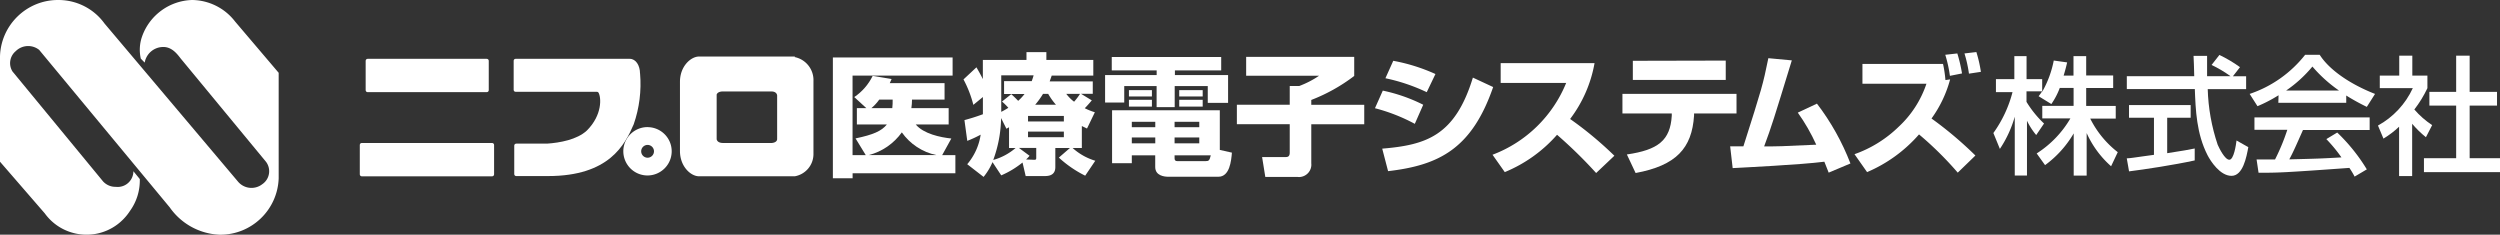 <svg xmlns="http://www.w3.org/2000/svg" id="b" data-name="レイヤー_2" viewBox="0 0 468.74 44"><rect x="0" y="0" width="468.74" height="44" fill="#333333" stroke="none"/><defs><style>.z{fill:#fff}</style></defs><g id="c" data-name="footer"><g id="d" data-name="グループ_11052"><g id="e" data-name="レイヤー_2"><g id="f" data-name="レイヤー_1"><path id="g" d="M386.2 16.49c-.4 1.07-.93 2.08-1.58 3.02l-2.39-1.47c.28-.35.4-.53.66-.91h-2.93v1.97c.91 1.49 2.01 2.86 3.29 4.06l-1.47 2.16c-.69-.82-1.27-1.72-1.73-2.68v10.27h-2.29V21.88c-.61 2.15-1.55 4.18-2.79 6.04l-1.22-2.98c1.66-2.31 2.88-4.91 3.59-7.67h-3.11v-2.43h3.45v-4.31h2.29v4.31h2.93v2.38c1.04-1.83 1.77-3.81 2.17-5.87l2.51.35c-.15.67-.35 1.47-.66 2.48h1.85v-3.65h2.38v3.62h5.06v2.35h-5.06v3.36h5.54v2.38h-4.78c1.23 2.46 2.99 4.61 5.16 6.29l-1.25 2.64a18.3 18.3 0 0 1-4.58-6.22v7.98h-2.43v-7.92a19.6 19.6 0 0 1-5.37 5.95l-1.57-2.19c2.6-1.66 4.77-3.91 6.32-6.57h-5.27v-2.35h5.87v-3.36h-2.61" class="z" data-name="パス_4501"/><path id="h" d="M418.54 14.3h2.6v2.41h-7.2c.1 3.54.73 7.05 1.86 10.41.29.67 1.35 2.83 2.19 2.83s1.25-2.76 1.35-3.61l2.21 1.25c-.34 1.85-1 5.38-3.15 5.38s-3.92-2.76-4.49-3.86c-2.08-4.06-2.24-8.48-2.39-12.41h-12.75v-2.41h12.64c0-1.26-.12-3.43-.13-3.81h2.54v3.81h4.4c-1.12-.81-2.31-1.52-3.56-2.11l1.47-1.88c1.35.65 2.64 1.41 3.86 2.29l-1.36 1.75m-19.86 15.35q.6-.03 1.2-.12c.57-.1 3.26-.44 3.89-.54v-6.95h-4.68V19.7h11.56v2.38h-4.4v6.64c2.77-.41 4.22-.69 5.16-.88v2.24c-3.89.85-9.43 1.69-12.31 2.05l-.43-2.45Z" class="z" data-name="パス_4502"/><path id="i" d="M428.63 16.98c1.85-1.26 3.51-2.78 4.94-4.5 1.46 1.71 3.14 3.22 4.99 4.5zm15.13 14.76a33.8 33.8 0 0 0-5.54-6.89l-2.04 1.23c1.03 1.07 1.98 2.21 2.83 3.43-3.7.22-4.84.25-9.78.37.75-1.36 1.39-2.86 2.57-5.51h12.5v-2.36h-21.6v2.33h6.16a38.5 38.5 0 0 1-2.3 5.56h-3.46l.37 2.49c3.65 0 4.4 0 17.03-.91.36.52.69 1.07.98 1.63l2.3-1.36Zm-16.6-12.47h12.75v-1.36c1.25.78 2.53 1.49 3.86 2.13l1.54-2.43c-4.68-1.83-8.59-4.52-10.37-7.33h-2.74c-2.68 3.4-6.29 5.95-10.4 7.33l1.47 2.3c1.37-.57 2.69-1.26 3.95-2.05l-.04 1.42Z" class="z" data-name="パス_4503"/><path id="j" d="M452.27 33.01h-2.45v-9.25c-.9.85-1.88 1.59-2.93 2.23l-1.03-2.45c2.87-1.58 5.16-4.04 6.53-7.01h-6.19v-2.35h3.65v-3.74h2.45v3.74h2.83v2.35c-.67 1.42-1.49 2.76-2.45 4 .97 1.13 2.1 2.11 3.34 2.93l-1.17 2.27q-1.41-1.14-2.58-2.52v9.72m8.26-22.49h2.52v6.79h5.13v2.57h-5.13v9.86h5.69v2.61h-14.26v-2.61h6.04V19.8h-5.02v-2.57h5.02v-6.79Z" class="z" data-name="パス_4504"/><path id="k" d="M68.93 17.28h22.34c.2 0 .37-.16.37-.37V11.4c0-.2-.16-.37-.37-.37H68.93c-.2 0-.37.16-.37.37v5.51c0 .2.16.37.37.37" class="z" data-name="パス_4505"/><path id="l" d="M92.27 26.81H67.81c-.2 0-.35.17-.35.37v5.51c0 .2.16.36.35.37h24.46c.2 0 .37-.16.37-.37v-5.51c0-.2-.16-.37-.37-.37" class="z" data-name="パス_4506"/><path id="m" d="M121.42 29.57c-.66 0-1.2-.54-1.2-1.2s.54-1.2 1.2-1.2 1.2.54 1.2 1.2-.54 1.2-1.2 1.2m0-5.74a4.54 4.54 0 0 0-4.55 4.52c0 2.5 2.01 4.54 4.52 4.55 2.5 0 4.54-2.01 4.55-4.52v-.01c0-2.5-2.02-4.52-4.52-4.53" class="z" data-name="パス_4507"/><path id="n" d="M145.71 25.71v.37c0 .31-.26.66-1 .73h-9.11c-.88 0-1.16-.38-1.23-.7v-8.39c.1-.26.38-.53 1.04-.57h9.23c.79 0 1.03.43 1.07.73v7.74m3.34-15.02h-18c-1.47 0-3.56 1.77-3.56 4.74v12.97c0 2.93 2.05 4.74 3.56 4.74h17.98a4.23 4.23 0 0 0 3.49-4.06V15.22c.1-2.17-1.4-4.09-3.53-4.52" class="z" data-name="パス_4508"/><path id="o" d="M120 13.76c0-1.47-.78-2.73-1.91-2.73H96.66c-.19 0-.35.16-.35.35v5.48c0 .19.16.35.35.35h15.27c.11 0 .21.06.28.15.53.88.76 4.18-2.17 7.11-1.85 1.73-5.12 2.3-7.47 2.46h-5.78c-.2 0-.37.16-.37.37v5.34c0 .19.14.36.34.37h6.01c11.44 0 14.4-5.87 16.05-9.71 1.06-3.05 1.47-6.3 1.19-9.52" class="z" data-name="パス_4509"/><path id="p" d="M177.87 20.27v3.07h-6.17c1.47 1.75 4.58 2.41 6.67 2.63l-1.72 3.12h2.48v3.39h-19.27v.94h-3.7V10.78h22.45v3.39h-18.76v14.92h2.48l-1.92-3.14c3.31-.69 4.88-1.38 5.87-2.61h-5.62v-3.07h1.77l-2.26-2.07c1.48-1 2.67-2.37 3.45-3.97l3.55.59c-.1.25-.13.29-.34.76h10.27v3.09H171c0 .53-.05 1.07-.12 1.6h6.98Zm-2.33 8.8c-2.61-.55-4.91-2.07-6.45-4.25-1.5 2.09-3.68 3.6-6.17 4.25h12.63Zm-8.24-8.8c.06-.53.08-1.06.07-1.6h-2.51c-.42.59-.91 1.13-1.47 1.6h3.9Z" class="z" data-name="パス_4510"/><path id="q" d="M202.88 27.75h-1.77c1.22 1.1 2.68 1.92 4.25 2.39l-1.89 2.8a21.2 21.2 0 0 1-4.94-3.39l2.08-1.8h-2.74v3.59c0 1.67-1.47 1.67-2.04 1.67h-3.52l-.59-2.54a17 17 0 0 1-3.99 2.41l-1.64-2.48c-.42 1-.99 1.93-1.67 2.77l-3.07-2.38c1.34-1.57 2.22-3.5 2.52-5.54-.81.44-1.65.83-2.51 1.16l-.53-3.89c.89-.25 1.85-.51 3.46-1.1v-3.23l-1.79 1.47a21 21 0 0 0-1.85-4.77l2.43-2.27c.43.76.78 1.35 1.2 2.21v-3.59h8.18V9.77h3.73v1.47h8.8v2.93h-7.8c-.15.47-.18.51-.38 1.09h8.08v2.33h-2.2l2.02 1.23c-.37.44-.89 1.04-1.32 1.47.61.31 1.24.56 1.89.76l-1.47 3.05-.97-.47v4.11Zm-13.68-3.9c-.15.1-.23.13-.5.29l-1-2.01a23.7 23.7 0 0 1-1.47 7.86c1.55-.43 2.98-1.2 4.19-2.24h-1.23v-3.9Zm.41-6.19c.57.5 1.19 1.13 1.29 1.25q.66-.585 1.2-1.29h-3.84v-2.41h5.19c.1-.31.21-.57.35-1.09h-6.07v6.85c.46-.23.9-.48 1.33-.76-.37-.42-.76-.81-1.19-1.17l1.73-1.38Zm4.27 12.3c.41 0 .41-.1.41-.47v-1.75h-3.24l1.99 1.47q-.3.375-.66.69zm-1.13-8.22v1.03h6.72v-1.03zm0 2.93v1.06h6.72v-1.06zm5.25-5.02c-.56-.63-1.05-1.32-1.47-2.05h-.97q-.645 1.08-1.47 2.04h3.9Zm1.92-2.05c.42.55.91 1.05 1.47 1.47q.615-.69 1.11-1.47z" class="z" data-name="パス_4511"/><path id="r" d="M208.44 10.69h20.53v2.51h-8.68v.88h9.97v5.21h-3.81v-3.15h-6.2v3.95h-3.39v-3.95h-6.07v3.09h-3.59v-5.15h9.67v-.88h-8.42v-2.51Zm8.17 18.44h-4.4v1.47h-3.7v-9.93h20.2v7.44l2.27.51c-.13 1.55-.41 4.52-2.54 4.52h-9.39c-.75 0-2.45-.19-2.45-1.83v-2.17Zm-4.94-12.23h4.31v1.19h-4.31zm0 1.81h4.31v1.28h-4.31zm.54 7.06v1.1h4.4v-1.1zm0-2.93v1.01h4.4v-1.01zm8.02 0v1.01h4.63v-1.01zm0 2.93v1.1h4.63v-1.1zm0 3.93c0 .34.15.51.51.51h5.31c.59 0 .73-.1.97-1.09h-6.79v.57Zm.87-12.8h4.4v1.19h-4.4zm0 1.81h4.4v1.28h-4.4z" class="z" data-name="パス_4512"/><path id="s" d="M233.64 10.66h20.27v3.58a32.5 32.5 0 0 1-8.05 4.5v.91h9.93v3.65h-9.93v7.33c.14 1.27-.79 2.41-2.06 2.55-.15.02-.31.02-.46 0h-6.1l-.6-3.73h4.27c.45 0 .91 0 .91-.84v-5.32h-9.91v-3.65h9.91v-3.52h1.8c1.3-.49 2.55-1.13 3.7-1.92h-13.67v-3.55Z" class="z" data-name="パス_4513"/><path id="t" d="M265.27 23.22a33.3 33.3 0 0 0-7.47-2.93l1.47-3.3c2.63.55 5.18 1.44 7.58 2.65zm-6.11 4.65c8.14-.69 13.64-2.32 17-13.32l3.8 1.77c-4 11.59-10.18 14.67-19.7 15.77zm8.34-10.59a34.3 34.3 0 0 0-7.74-2.61l1.47-3.27c2.73.5 5.38 1.33 7.91 2.48l-1.63 3.4Z" class="z" data-name="パス_4514"/><path id="u" d="M279.85 29.01a24.1 24.1 0 0 0 13.8-13.46h-12.28v-3.71h17.6c-.67 3.8-2.24 7.39-4.58 10.47 2.95 2.07 5.72 4.38 8.3 6.89l-3.42 3.24c-2.3-2.54-4.75-4.93-7.33-7.17a26.4 26.4 0 0 1-9.8 7l-2.3-3.26Z" class="z" data-name="パス_4515"/><path id="v" d="M325.59 17.6v3.67h-7.96v.4c-.4 6.12-3.34 9.36-10.96 10.77l-1.64-3.48c5.87-.85 8.14-2.64 8.42-7.26v-.43h-9.25V17.6h21.4Zm-2.02-6.25v3.64h-17.42V11.4l17.42-.04Z" class="z" data-name="パス_4516"/><path id="w" d="M340.67 19.43c2.62 3.42 4.73 7.2 6.28 11.22l-4.08 1.72c-.35-.92-.53-1.39-.81-2.05-4.28.56-15.41 1.1-17.19 1.2l-.47-4.08h2.48c3.52-11.06 3.64-11.47 4.68-16.53l4.4.41c-3.4 11.09-3.77 12.31-5.19 16.13 2.48 0 3.21 0 9.77-.32-.96-2.11-2.11-4.13-3.46-6.01z" class="z" data-name="パス_4517"/><path id="x" d="M367.07 32.37a63 63 0 0 0-7.26-7.17c-2.67 3.06-6 5.48-9.74 7.07l-2.36-3.36c3.11-1.09 5.94-2.86 8.3-5.16 2.38-2.21 4.16-4.98 5.19-8.05h-12v-3.71h15.11c.22 1 .37 2.01.45 3.02l.88-.12c-.71 2.64-1.89 5.12-3.49 7.33 2.92 2.1 5.67 4.42 8.23 6.94zm-1.47-18.14a24.3 24.3 0 0 0-.87-3.96l2.26-.25c.38 1.23.67 2.48.88 3.75l-2.27.45Zm3.57-.43a24 24 0 0 0-.84-3.78l2.23-.26c.38 1.21.66 2.45.85 3.71l-2.24.34Z" class="z" data-name="パス_4518"/><path id="y" d="M8.39 40c3.13 4.33 9.18 5.3 13.5 2.17.99-.72 1.84-1.62 2.5-2.65a9.74 9.74 0 0 0 1.82-5.95l-1.2-1.47c0 1.62-1.3 2.94-2.92 2.95-.11 0-.23 0-.34-.02-.92.03-1.8-.34-2.42-1.01L2.35 13.41c-.79-1.24-.53-2.87.59-3.81a3.317 3.317 0 0 1 4.4-.25l24.49 29.54c2.15 3.08 5.63 4.98 9.39 5.12 5.93.04 10.82-4.64 11.03-10.57V13.65l-8.17-9.61c-1.92-2.51-4.89-4-8.06-4.04-4.21.12-7.93 2.81-9.36 6.78a7.46 7.46 0 0 0-.26 4.21l.73.75a3.53 3.53 0 0 1 3.52-2.93c1.86 0 2.93 1.85 3.42 2.39l15.8 19.13c.98 1.29.73 3.13-.56 4.11-.05.03-.09.07-.14.1a3.3 3.3 0 0 1-4.59-.54L19.59 4.4c-2-2.77-5.22-4.4-8.63-4.4C5.04-.04.18 4.65 0 10.56v19.76z" class="z" data-name="パス_4519"/></g></g></g></g></svg>